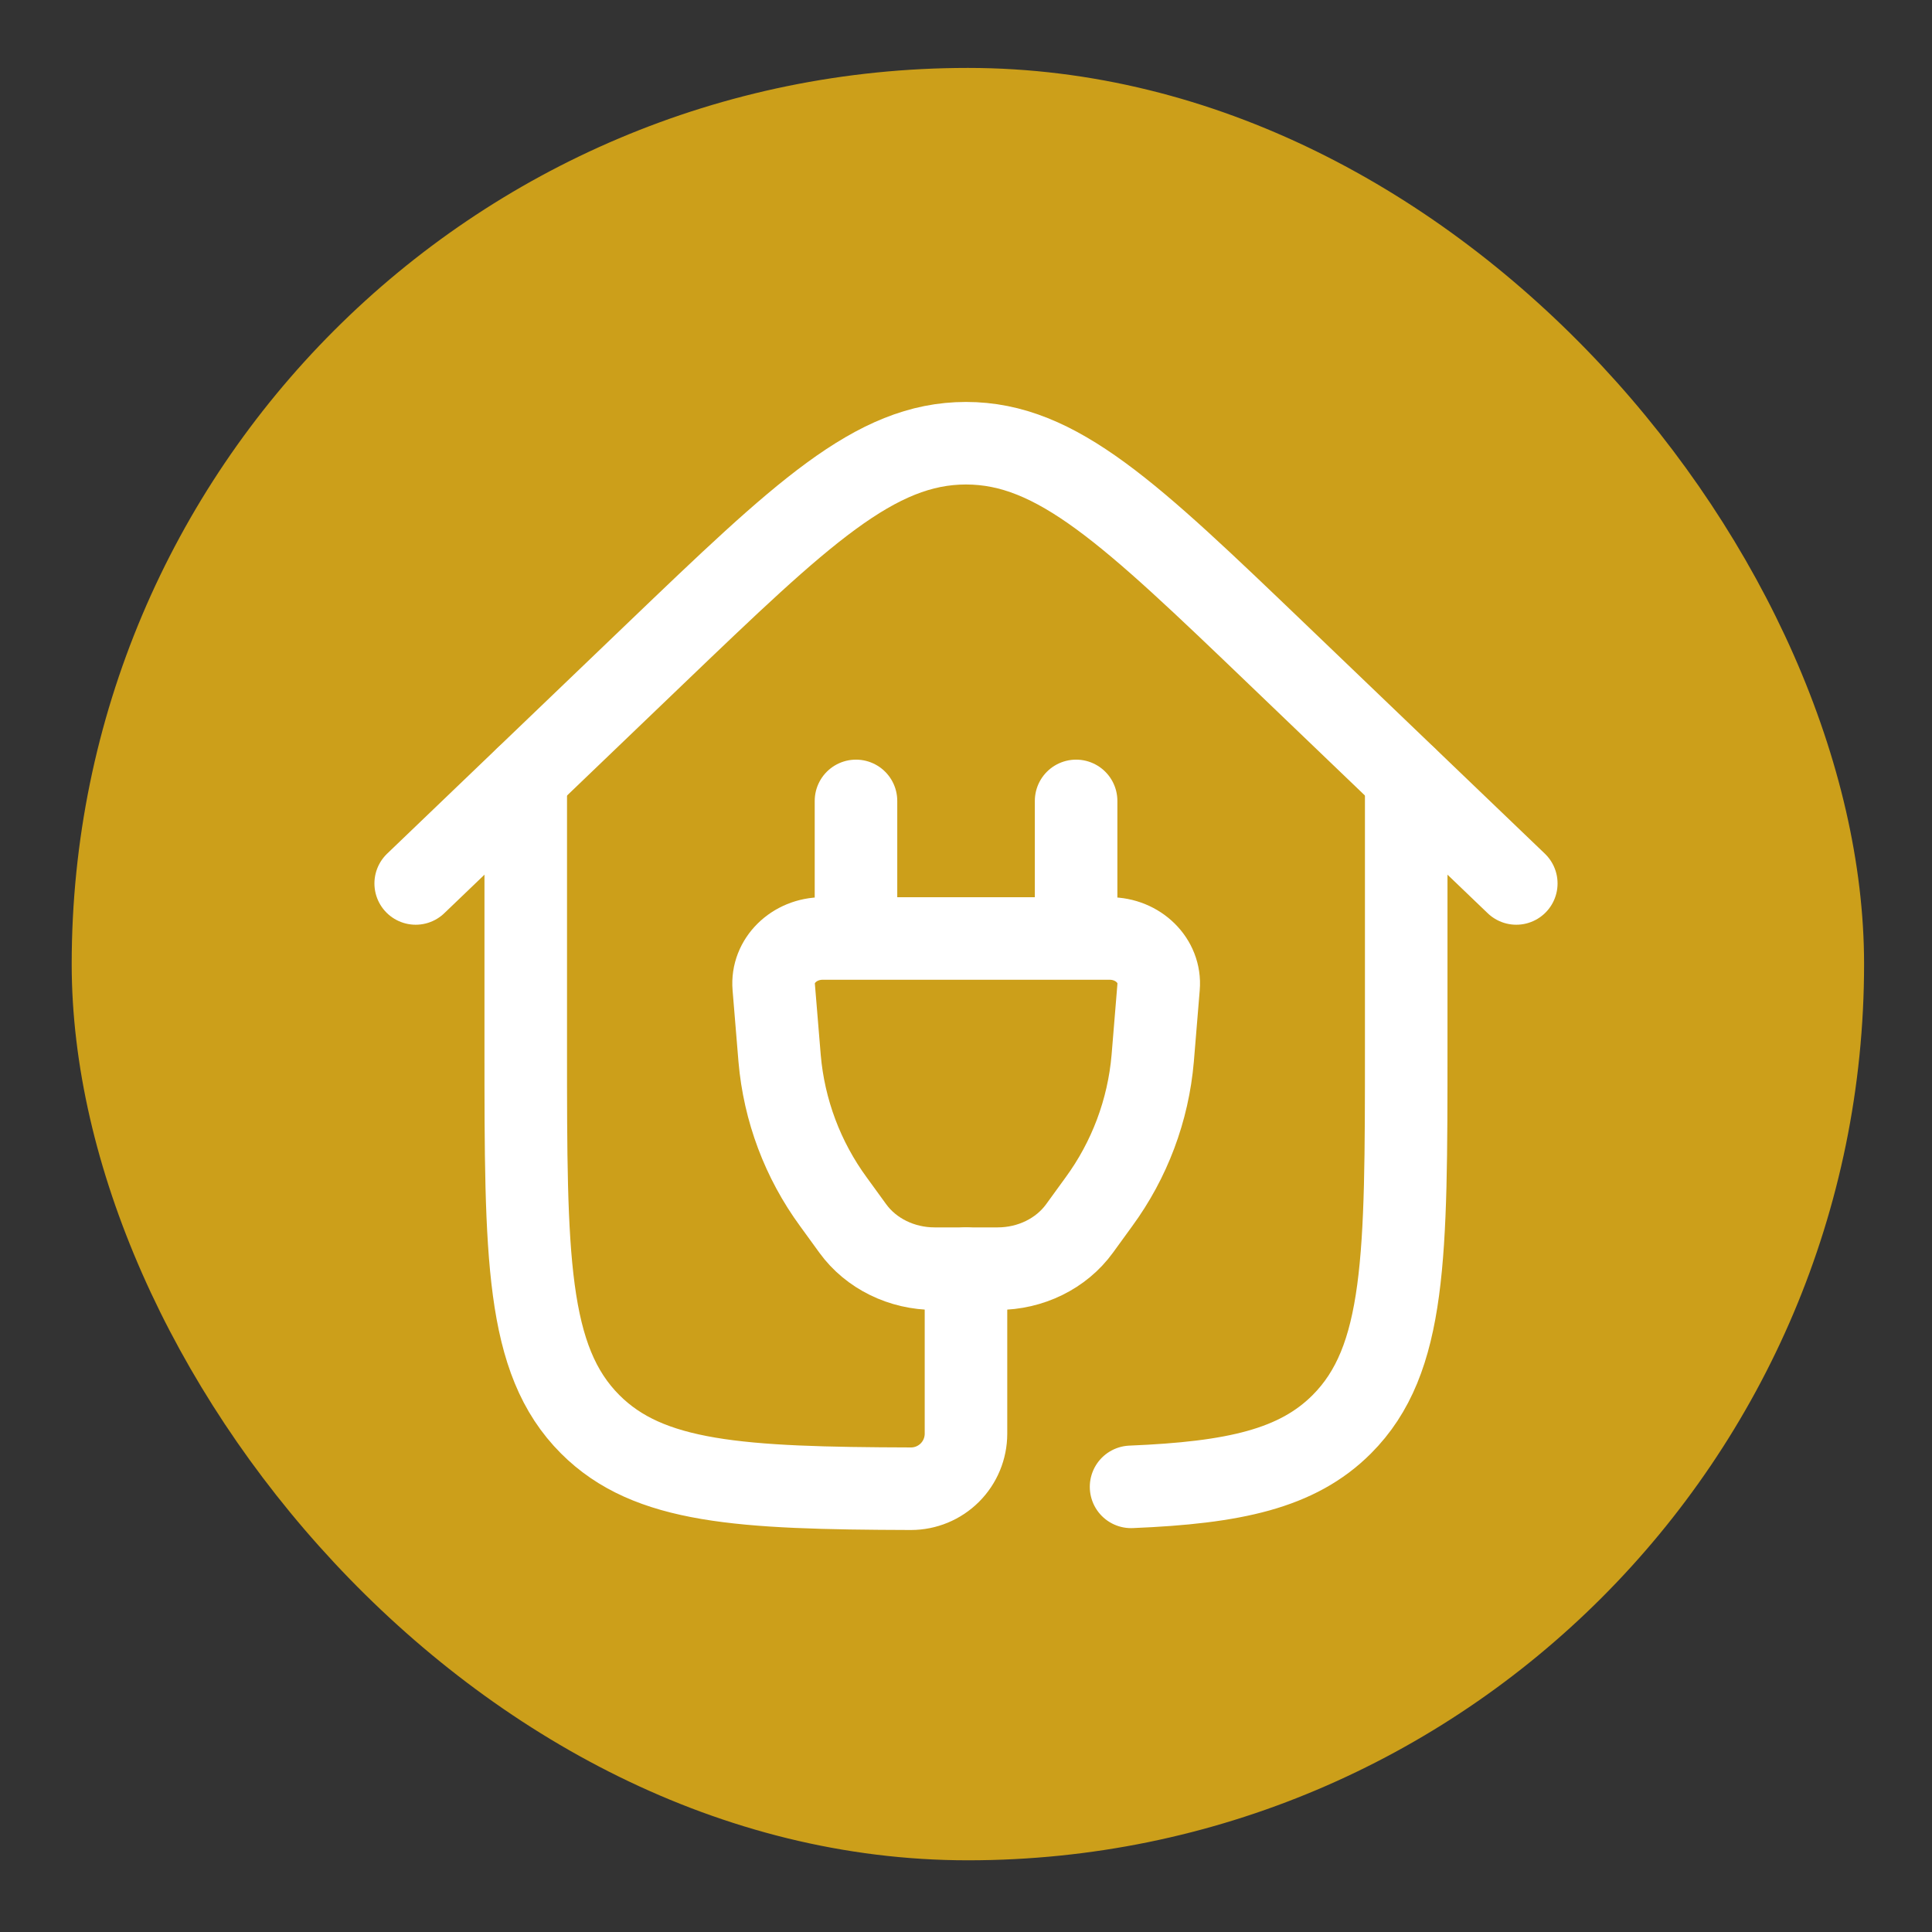 <svg width="512" height="512" viewBox="0 0 512 512" fill="none" xmlns="http://www.w3.org/2000/svg">
<rect x="0" y="0" width="512" height="512" fill="#333333" stroke="none"/>
<rect opacity="0.75" x="19" y="18" width="475" height="475" rx="237.5" fill="#FEC212"/>
<path d="M372.661 206.198V277.875C372.661 332.884 372.661 360.373 355.57 377.465C343.786 389.248 327.045 392.909 299.745 394.032M139.328 206.198V277.875C139.328 332.884 139.328 360.373 156.42 377.465C171.922 392.967 195.999 394.396 241.411 394.527C245.277 394.527 248.984 392.993 251.718 390.261C254.453 387.529 255.991 383.824 255.995 379.959V336.209" stroke="white" stroke-width="21.875" stroke-linecap="round" stroke-linejoin="round"/>
<path d="M401.831 234.125L338.495 173.4C299.602 136.111 280.162 117.458 255.997 117.458C231.833 117.458 212.393 136.125 173.499 173.4L110.164 234.125M285.179 212.25V248.708M226.845 248.708V212.25M205.043 261.542C204.46 254.615 210.439 248.708 218.022 248.708H294.06C301.643 248.708 307.622 254.615 307.039 261.542L305.479 280.471C304.297 294.229 299.353 307.398 291.187 318.533L286.083 325.563C281.256 332.213 273.118 336.208 264.412 336.208H247.67C238.964 336.208 230.827 332.213 225.999 325.563L220.895 318.533C212.729 307.398 207.785 294.229 206.604 280.471L205.043 261.542Z" stroke="white" stroke-width="21.875" stroke-linecap="round" stroke-linejoin="round"/>
</svg>
